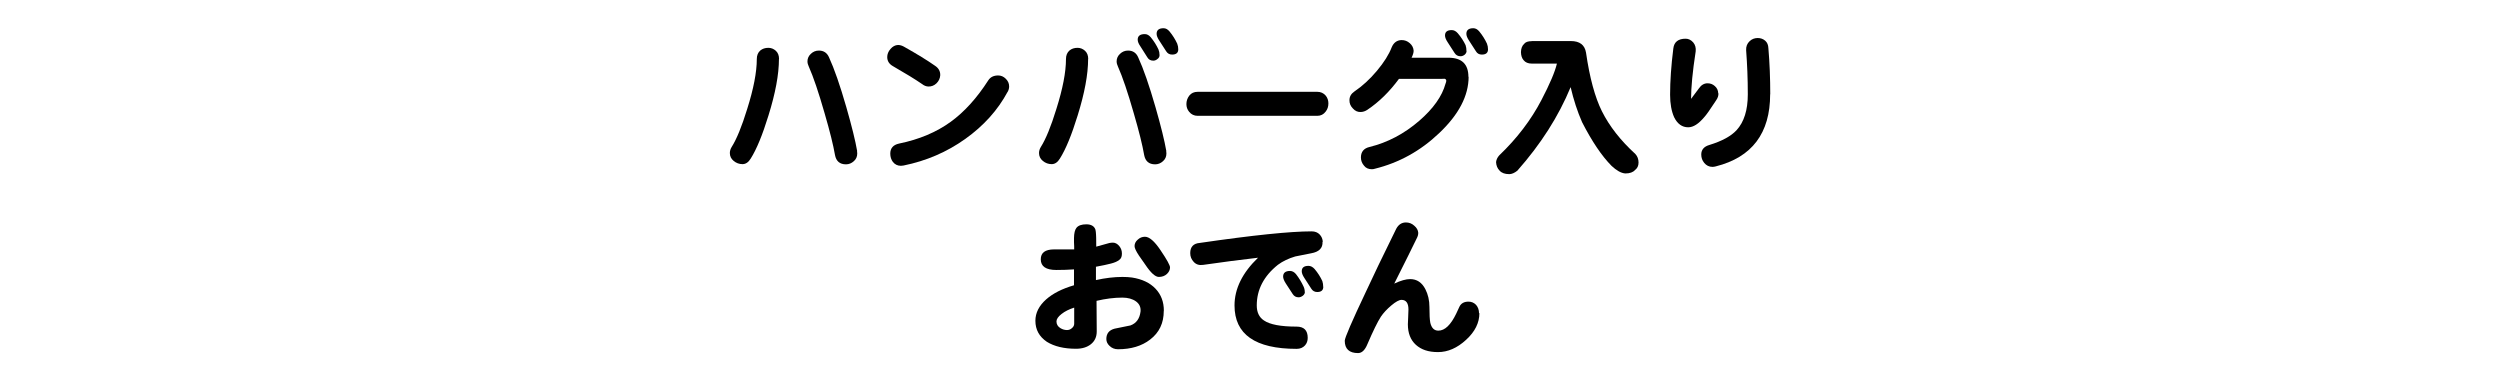 <?xml version="1.0" encoding="UTF-8"?>
<svg id="_レイヤー_2" data-name="レイヤー 2" xmlns="http://www.w3.org/2000/svg" viewBox="0 0 255.12 38.89">
  <g id="_レイヤー_1-2" data-name="レイヤー 1">
    <g>
      <path d="M79.49,6.02c0,1.57-.36,3.49-1.07,5.77-.61,1.98-1.21,3.44-1.81,4.39-.23.38-.51.57-.84.57s-.64-.11-.9-.33c-.26-.21-.39-.48-.39-.8,0-.21.06-.42.19-.63.5-.79,1.03-2.08,1.58-3.87.65-2.06.98-3.76.98-5.09,0-.38.12-.67.36-.88.22-.18.49-.27.82-.27.28,0,.54.1.76.3.22.2.33.48.33.85ZM87.46,15.41c.01.07.02.16.02.25,0,.33-.12.59-.35.79-.23.21-.5.32-.8.32-.63,0-1-.32-1.12-.95-.17-.99-.52-2.41-1.06-4.26-.61-2.13-1.15-3.73-1.62-4.78-.08-.17-.13-.34-.13-.52,0-.3.12-.56.35-.77.23-.22.5-.33.82-.33.48,0,.83.23,1.03.69.53,1.15,1.12,2.84,1.77,5.1.55,1.92.92,3.41,1.1,4.46Z"/>
      <path d="M95.95,7.68c-.02.32-.15.59-.38.82-.24.23-.52.34-.84.33-.22-.01-.43-.09-.63-.25-.71-.49-1.71-1.1-2.98-1.83-.39-.22-.58-.53-.58-.93,0-.29.11-.57.33-.82.22-.26.48-.4.77-.41.2,0,.4.06.6.17,1.35.76,2.41,1.41,3.19,1.96.36.24.53.56.52.96ZM102.82,9.38c-1,1.86-2.44,3.46-4.32,4.8-1.88,1.34-3.98,2.24-6.29,2.71-.09.02-.18.03-.27.03-.34,0-.61-.13-.82-.39-.18-.24-.27-.53-.27-.85,0-.56.3-.9.9-1.03,2.05-.42,3.81-1.16,5.27-2.22,1.39-1.01,2.67-2.42,3.83-4.23.22-.34.56-.5,1.01-.5.29,0,.55.11.77.33.23.22.35.48.35.79,0,.19-.05.38-.16.57Z"/>
      <path d="M111.04,6.02c0,1.57-.36,3.49-1.07,5.77-.61,1.98-1.21,3.44-1.81,4.39-.23.38-.51.57-.84.57s-.64-.11-.9-.33c-.26-.21-.39-.48-.39-.8,0-.21.06-.42.19-.63.5-.79,1.03-2.08,1.58-3.87.65-2.06.98-3.76.98-5.09,0-.38.12-.67.36-.88.22-.18.49-.27.82-.27.28,0,.54.1.76.3.22.2.33.48.33.85ZM119.01,15.41c.01.07.02.16.02.25,0,.33-.12.59-.35.79-.23.21-.5.32-.8.32-.63,0-1-.32-1.12-.95-.17-.99-.52-2.41-1.06-4.26-.61-2.13-1.15-3.73-1.62-4.78-.08-.17-.13-.34-.13-.52,0-.3.12-.56.35-.77.23-.22.5-.33.82-.33.48,0,.83.23,1.03.69.53,1.15,1.12,2.84,1.77,5.1.55,1.92.92,3.41,1.1,4.46ZM118.33,5.63c0,.16-.07.29-.21.39-.14.12-.28.17-.43.17-.27,0-.47-.11-.6-.33-.14-.22-.37-.59-.71-1.12-.19-.27-.28-.5-.28-.69,0-.38.24-.57.73-.57.22,0,.42.11.6.32.33.4.59.82.79,1.25.07.17.11.36.11.58ZM120.24,5.03c0,.36-.21.54-.63.54-.26,0-.46-.11-.6-.33s-.37-.59-.71-1.1c-.18-.27-.27-.5-.27-.69,0-.38.24-.57.71-.57.22,0,.42.11.6.32.33.4.59.82.79,1.25.07.18.11.38.11.6Z"/>
      <path d="M135.56,10.55c0,.33-.09.6-.28.84-.21.28-.49.43-.85.43h-12.21c-.36,0-.65-.14-.87-.41-.19-.23-.28-.49-.28-.79,0-.32.1-.61.3-.87.2-.25.48-.38.85-.38h12.21c.35,0,.63.13.85.38.19.23.28.5.28.8Z"/>
      <path d="M149.87,7.82c0,1.95-1,3.87-3.01,5.77-1.9,1.81-4.09,3.02-6.56,3.63-.09.03-.19.05-.3.05-.35,0-.62-.12-.8-.36-.21-.24-.32-.52-.32-.84,0-.57.29-.93.87-1.07,1.85-.45,3.55-1.35,5.09-2.68,1.43-1.24,2.32-2.5,2.67-3.77.05-.13.08-.23.08-.3,0-.13-.07-.2-.22-.22.08.01-.07.02-.46.02h-4.15c-.95,1.29-2.02,2.35-3.23,3.16-.21.14-.43.21-.65.22-.32.02-.59-.1-.82-.36-.24-.24-.36-.53-.35-.85,0-.36.17-.65.5-.88.81-.55,1.58-1.25,2.3-2.11.73-.87,1.23-1.67,1.51-2.4.2-.48.54-.73,1.01-.74.32,0,.59.1.84.32.24.21.37.47.39.77,0,.18-.07.42-.21.71h3.75c1.37,0,2.05.65,2.05,1.96ZM149.66,5.2c0,.14-.06.26-.19.38-.14.11-.28.16-.43.16-.26,0-.46-.11-.6-.33-.14-.22-.37-.59-.71-1.1-.18-.27-.27-.5-.27-.69,0-.37.23-.55.69-.55.22,0,.43.11.62.33.33.39.59.79.79,1.21.06.18.09.38.09.6ZM151.85,5.03c0,.36-.21.54-.63.54-.27,0-.47-.11-.6-.33-.14-.22-.37-.59-.71-1.1-.18-.27-.27-.5-.27-.69,0-.38.24-.57.71-.57.22,0,.42.11.6.32.33.4.59.82.79,1.25.07.18.11.38.11.6Z"/>
      <path d="M156.29,4.19h4.01c.9,0,1.42.39,1.55,1.18.37,2.56.91,4.55,1.62,5.98.77,1.54,1.91,2.99,3.42,4.37.21.23.32.52.32.87,0,.33-.12.58-.36.76-.2.23-.53.35-.99.35-.42-.03-.89-.29-1.4-.77-1.01-1.02-2.01-2.51-3.01-4.46-.48-1.09-.87-2.29-1.17-3.58-1.23,2.98-3.04,5.82-5.44,8.53-.29.23-.57.35-.82.35-.45,0-.78-.12-.99-.36-.22-.22-.34-.51-.36-.87.03-.25.14-.48.32-.68,1.82-1.74,3.25-3.62,4.31-5.65.85-1.63,1.38-2.87,1.58-3.72h-2.56c-.38,0-.66-.12-.84-.35-.17-.19-.26-.46-.27-.82.01-.38.12-.66.33-.85.14-.18.39-.27.77-.27Z"/>
      <path d="M175.36,9.51c.02.24-.06.49-.24.74-.61.94-1.01,1.5-1.2,1.7-.58.69-1.12,1.04-1.64,1.04-.62,0-1.1-.34-1.44-1.03-.27-.61-.41-1.37-.41-2.29,0-1.4.11-2.98.33-4.73.08-.66.5-.99,1.26-.99.29,0,.55.13.77.38.21.25.29.56.25.92-.32,2.07-.47,3.69-.47,4.84.21-.27.48-.63.8-1.07.24-.35.54-.52.88-.52.28,0,.53.09.74.28.22.19.34.43.35.73ZM180.64,9.63c0,3.96-1.85,6.42-5.55,7.35-.12.03-.23.05-.33.05-.35,0-.63-.14-.85-.41-.2-.24-.3-.53-.3-.85,0-.49.28-.82.84-.98,1.27-.39,2.19-.89,2.76-1.5.77-.84,1.15-2.06,1.15-3.66s-.06-3.03-.17-4.5c-.02-.38.1-.69.36-.93.22-.21.5-.32.82-.32.29,0,.55.09.76.27.21.18.32.44.33.77.13,1.51.19,3.08.19,4.7Z"/>
      <path d="M118.76,31.73c0,1.24-.46,2.21-1.39,2.92-.85.66-1.95.99-3.28.99-.35,0-.64-.12-.87-.35-.21-.2-.32-.43-.32-.69,0-.56.28-.91.84-1.06.55-.12,1.09-.23,1.62-.33.6-.22.94-.69,1.03-1.42.04-.43-.11-.77-.46-1.03-.36-.26-.83-.39-1.4-.39-.82,0-1.7.11-2.63.33l.02,3.12c0,.56-.2.99-.6,1.31-.38.3-.88.46-1.51.46-1.23,0-2.22-.24-2.98-.71-.78-.53-1.17-1.24-1.17-2.15,0-.8.37-1.53,1.1-2.18.69-.61,1.64-1.09,2.84-1.44v-1.62c-.57.04-1.17.06-1.8.06-1.06,0-1.59-.36-1.59-1.09,0-.67.45-1.01,1.36-1.01h2.05c0-.21,0-.45-.02-.73v-.44c.01-.48.09-.83.25-1.03.19-.24.53-.36,1.01-.36s.81.18.93.55c.03.13.05.3.06.52.01.05.02.46.02,1.21.2-.05.5-.14.9-.25.32-.11.58-.16.8-.16.24,0,.46.12.65.35.18.22.27.47.27.76,0,.26-.06.46-.19.58-.18.2-.55.36-1.12.49-.18.05-.63.15-1.34.28v1.36c.95-.21,1.85-.32,2.7-.32.37,0,.69.02.98.06,1.03.16,1.83.54,2.4,1.14.57.6.85,1.35.85,2.24ZM109.62,33.03v-1.64c-.52.17-.95.38-1.29.65-.35.27-.52.53-.52.76,0,.29.14.53.41.69.22.13.44.19.66.19.19,0,.36-.06.5-.19.16-.13.24-.28.24-.46ZM119.4,27.28c0,.25-.11.48-.32.68-.22.2-.49.3-.82.3-.37,0-.83-.42-1.39-1.26-.22-.31-.44-.62-.65-.93-.29-.44-.44-.76-.44-.95,0-.25.1-.47.32-.66.21-.2.46-.3.74-.3.44,0,.97.45,1.58,1.36.65.96.98,1.55.98,1.77Z"/>
      <path d="M134.96,24.67c.04.64-.35,1.04-1.17,1.18-.54.11-1.07.21-1.61.32-.68.2-1.27.48-1.77.85-1.44,1.15-2.16,2.53-2.16,4.15,0,.69.24,1.21.73,1.53.61.42,1.72.63,3.33.63.76,0,1.14.38,1.14,1.15,0,.3-.09.56-.28.77-.21.23-.49.35-.85.35-4.23,0-6.34-1.48-6.34-4.43,0-1.7.8-3.33,2.4-4.87-1.8.21-3.67.45-5.6.73-.4.06-.72-.04-.96-.3-.24-.25-.36-.55-.36-.9,0-.64.33-.99.98-1.04,5.43-.79,9.23-1.18,11.41-1.18.35,0,.62.11.82.32.2.21.3.46.32.76ZM133.16,29.79c0,.15-.07.28-.21.39-.15.11-.29.16-.43.16-.26,0-.46-.11-.6-.33-.15-.22-.38-.58-.71-1.09-.18-.28-.27-.52-.27-.69,0-.39.24-.58.71-.58.22,0,.42.11.6.32.32.41.57.83.77,1.26.08.16.13.35.13.57ZM135.04,29.26c0,.36-.21.54-.62.54-.26,0-.46-.11-.6-.33s-.37-.59-.71-1.1c-.18-.27-.27-.5-.27-.69,0-.37.23-.55.69-.55.22,0,.43.11.62.32.33.39.59.8.79,1.23.06.18.09.38.09.6Z"/>
      <path d="M150.97,31.95c0,.99-.45,1.9-1.36,2.73-.9.83-1.86,1.25-2.86,1.25s-1.71-.25-2.26-.74c-.55-.5-.82-1.2-.82-2.1,0-.06.01-.29.03-.69.02-.41.03-.68.03-.82,0-.65-.24-.98-.71-.98-.24,0-.59.19-1.04.57-.45.38-.8.76-1.06,1.14-.35.54-.8,1.47-1.37,2.79-.25.62-.57.93-.96.93-.9,0-1.36-.42-1.36-1.26,0-.29.72-1.96,2.16-5,.66-1.44,1.69-3.58,3.09-6.42.23-.43.56-.65.99-.65.33,0,.61.11.85.33.25.21.39.45.41.73,0,.18-.05.37-.16.57-.39.81-1.15,2.35-2.29,4.61.66-.31,1.2-.46,1.62-.46.69,0,1.21.35,1.56,1.04.27.53.41,1.13.41,1.8,0,.78.03,1.32.09,1.62.13.54.4.8.82.8.66,0,1.27-.58,1.83-1.75.07-.16.18-.39.32-.69.17-.35.48-.52.93-.52.3,0,.56.11.77.33.2.23.3.52.3.85Z"/>
    </g>
  </g>
</svg>